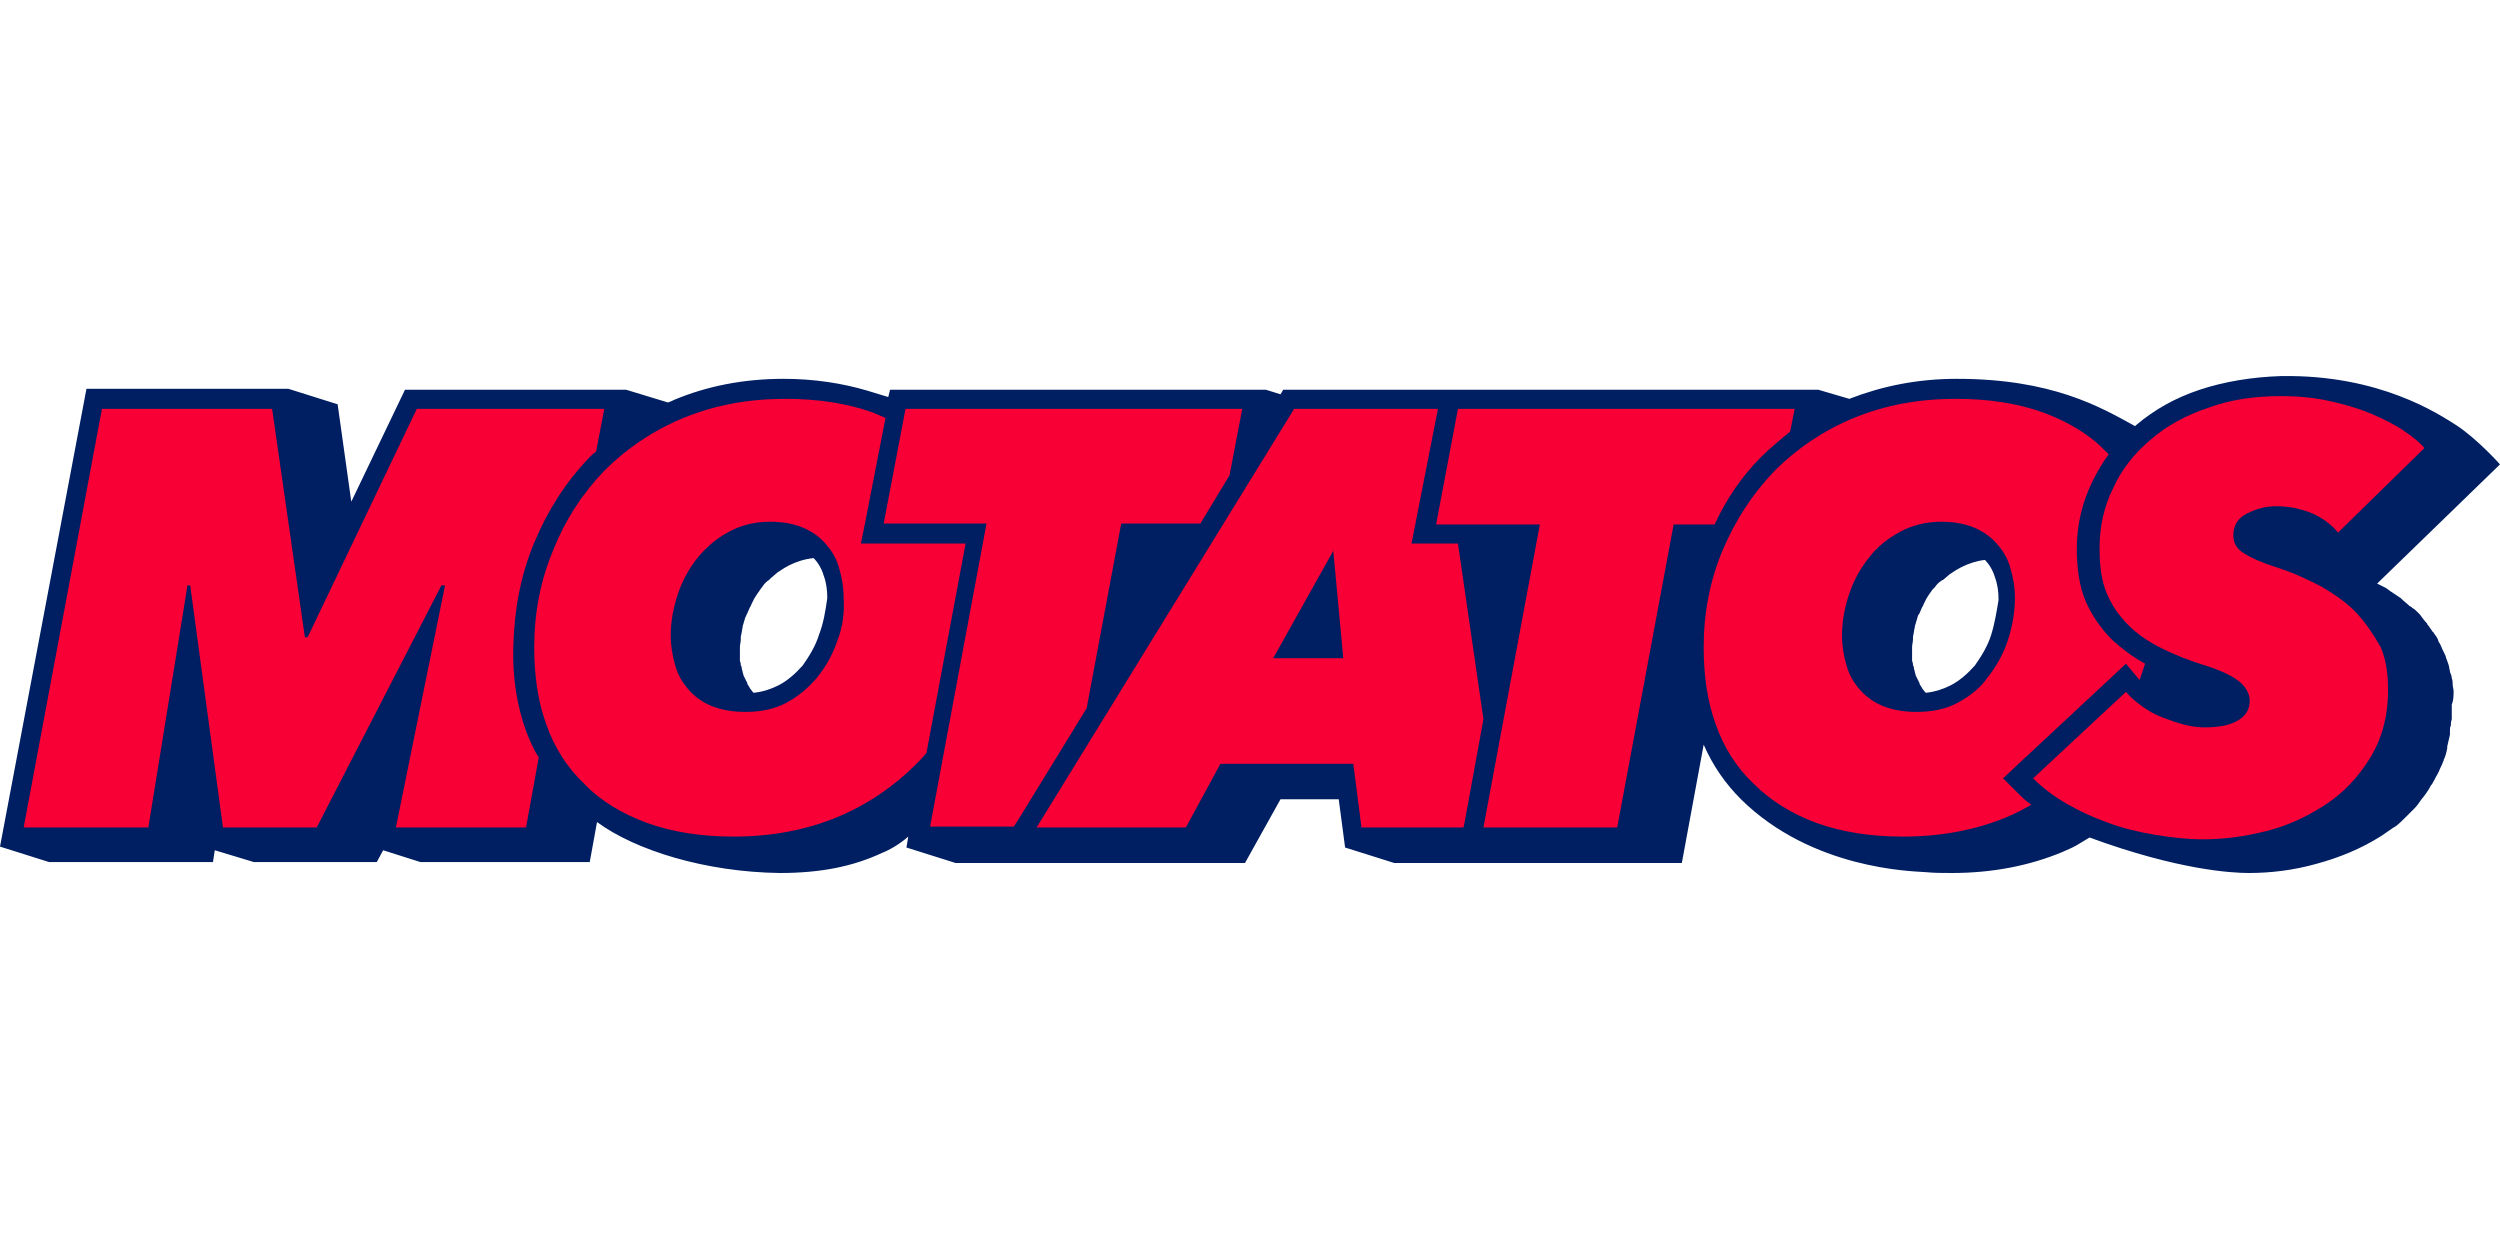 <?xml version="1.0"?>
<svg xmlns="http://www.w3.org/2000/svg" xml:space="preserve" id="prefix__Layer_1" x="0" y="0" version="1.1" viewBox="0 -41.325 274.7 137.35"><style>.prefix__st1{fill:#f80035}</style><path fill="#001e62" d="M269.6 34.6c0-.2-.1-.5-.1-.7 0-.2 0-.5-.1-.7 0-.2-.1-.5-.2-.7 0-.2-.1-.4-.1-.6-.1-.4-.3-.8-.4-1.2-.2-.4-.4-.8-.6-1.3-.1-.1-.2-.3-.2-.4-.1-.3-.3-.5-.5-.8 0 0 0-.1-.1-.1-.1-.2-.3-.4-.4-.6-.1-.1-.2-.2-.2-.3-.3-.3-.5-.6-.8-1l-.3-.3c-.1-.1-.3-.3-.5-.4-.1-.1-.2-.2-.3-.2-.3-.3-.6-.5-.9-.8l-.1-.1-.9-.6c-.1-.1-.2-.1-.3-.2-.1-.1-.3-.2-.4-.3l-.6-.3-.4-.2 13.5-13.1s-2.5-2.8-4.8-4.3C268 4.2 261.5-.2 250.6 0c-3.1.1-6.2.6-8.9 1.5s-5 2.2-7 3.9l-.1.1C230.8 3.4 225.5.3 215 .3c-4.3 0-8.2.8-11.8 2.2l-3.4-1H141l-.3.5-1.6-.5H97.8l-.2.8-2.3-.7C92.6.8 89.5.3 86.1.3c-4.4 0-8.4.8-12 2.3-.2.1-.4.2-.7.3l-4.6-1.4H44.5l-5.9 12.3-1.5-10.7-5.4-1.7H9.5L0 51.7l5.4 1.7h18l.2-1.3 4.3 1.3h13.5l.7-1.3 4.1 1.3h18.6l.8-4.4c4.2 3.1 11.9 5.5 20.1 5.6 4.4 0 8-.7 11.2-2.2.8-.3 2-1 2.9-1.8l-.2 1.2 5.4 1.7h31.8l3.9-7h6.4l.7 5.3 5.4 1.7h31.6l2.4-13c1 2.3 2.4 4.3 4.1 6 7.8 7.7 18.8 7.9 20.2 8 1 .1 2 .1 3 .1 4.4 0 8.5-.8 12.1-2.3.7-.3 1.4-.6 2-1 .3-.2.7-.4 1-.6 9.8 3.6 15.7 3.9 17.5 3.9 2.4 0 4.9-.3 7.4-1 2.6-.7 5-1.7 7.2-3.1.4-.3.9-.6 1.3-.9.1 0 .1-.1.2-.1.4-.3.8-.7 1.1-1l.1-.1.1-.1.6-.6.2-.2c.3-.3.5-.6.7-.9.4-.5.8-1 1.1-1.6 0 0 0-.1.1-.1 0-.1.1-.1.1-.2.2-.3.3-.6.5-.9 0-.1.1-.1.1-.2s.1-.1.1-.2c.1-.3.3-.6.4-.9 0-.1.1-.2.1-.2v-.1c.2-.4.3-.8.4-1.3v-.2c.1-.4.2-.9.3-1.3v-.5c0-.2 0-.3.1-.5 0-.2 0-.4.1-.7v-1.6c.2-.5.2-1 .2-1.5zM90 28.4c-.4 1.3-1.1 2.4-1.8 3.4-.8.9-1.7 1.7-2.7 2.2-.8.4-1.7.7-2.7.8-.2-.2-.3-.4-.4-.5 0-.1-.1-.1-.1-.2-.1-.1-.2-.3-.2-.4 0-.1-.1-.1-.1-.2l-.3-.6c0-.1-.1-.3-.1-.4 0-.1-.1-.3-.1-.4 0-.1 0-.2-.1-.3 0-.1 0-.3-.1-.5v-1.5c0-.3.1-.6.1-.9v-.3c.1-.3.1-.6.2-1v-.1c.1-.3.2-.7.3-1 .1-.1.1-.3.2-.4.1-.2.2-.5.3-.7.1-.1.1-.2.2-.4l.3-.6c.1-.1.1-.2.2-.3.1-.2.3-.4.4-.6.1-.1.2-.3.3-.4.2-.3.4-.5.7-.7l.2-.2c.2-.2.5-.4.7-.6.1-.1.2-.1.3-.2.3-.2.6-.4 1-.6.8-.4 1.7-.7 2.7-.8.5.5.9 1.2 1.1 1.9.3.8.4 1.6.4 2.5-.2 1.4-.4 2.7-.9 4zm128.8 0c-.4 1.3-1.1 2.4-1.8 3.4-.8.9-1.7 1.7-2.7 2.2-.8.4-1.7.7-2.7.8-.2-.2-.3-.4-.4-.5 0-.1-.1-.1-.1-.2-.1-.1-.2-.3-.2-.4 0-.1-.1-.1-.1-.2l-.3-.6c0-.1-.1-.3-.1-.4 0-.1-.1-.3-.1-.4 0-.1 0-.2-.1-.3 0-.1 0-.3-.1-.5v-1.5c0-.3.1-.6.1-.9v-.3c.1-.3.1-.7.2-1v-.1c.1-.3.2-.7.3-1 0-.1.1-.3.2-.4.1-.2.2-.5.3-.7.1-.1.1-.2.2-.4l.3-.6c.1-.1.1-.2.2-.3.1-.2.3-.4.4-.6l.3-.3c.2-.3.4-.5.7-.7 0 0 .1-.1.2-.1.2-.2.5-.4.7-.6.1-.1.2-.1.3-.2.3-.2.6-.4 1-.6.8-.4 1.7-.7 2.6-.8.5.5.9 1.2 1.1 1.9.3.8.4 1.6.4 2.5-.2 1.2-.4 2.5-.8 3.8z"/><path d="M56.4 29.8c.1-4.1.8-7.9 2.3-11.5 1.5-3.6 3.5-6.7 6.1-9.4.2-.2.4-.4.7-.6l.9-4.7H45.8l-12 25.1h-.3L29.9 3.6H11.2l-8.6 46h13.7L20.6 23h.3l3.6 26.6h10.3L48.5 23h.4l-5.4 26.6h14.3l1.4-7.7c-.6-.9-1-1.9-1.4-2.9-1-2.8-1.5-5.9-1.4-9.2z" class="prefix__st1"/><path d="M97.1 18.4h-2.5l.5-2.5 2.2-11.3c-.5-.2-.9-.4-1.4-.6-2.8-1-6-1.5-9.6-1.5-4.1 0-7.8.7-11.2 2.1-3.4 1.4-6.3 3.4-8.7 5.8-2.4 2.5-4.3 5.4-5.6 8.7-1.4 3.3-2.1 6.9-2.1 10.7 0 3.1.4 5.9 1.3 8.4.9 2.6 2.3 4.8 4.2 6.6 1.8 1.9 4.2 3.3 6.9 4.3 2.8 1 5.9 1.5 9.5 1.5 4.1 0 7.9-.7 11.3-2.1 3.4-1.4 6.3-3.4 8.7-5.8.4-.4.8-.8 1.2-1.3l4.3-23h-9zM92 29.1c-.5 1.5-1.3 2.9-2.2 4-1 1.2-2.1 2.1-3.4 2.8-1.3.7-2.8 1-4.5 1-1.4 0-2.5-.2-3.6-.6-1-.4-1.9-1-2.6-1.8-.7-.8-1.2-1.6-1.5-2.7-.3-1-.5-2.1-.5-3.3 0-1.6.3-3.1.8-4.6.5-1.5 1.3-2.9 2.2-4 1-1.2 2.1-2.1 3.4-2.8 1.3-.7 2.8-1.1 4.5-1.1 1.3 0 2.5.2 3.5.6 1 .4 1.9 1 2.6 1.8.7.8 1.2 1.6 1.5 2.7.3 1 .5 2.1.5 3.3.1 1.6-.1 3.2-.7 4.7z" class="prefix__st1"/><path d="M123.2 16.2h8.7l3.2-5.3 1.4-7.3h-37l-2.4 12.6h11.3l-6.2 33.3h9.2l.7-1.1 7.3-11.9zm37 2.2h-5.1L158 3.6h-15.8l-28.3 46h16.4l3.8-7h14.6l.9 7h11.2l.1-.4 2.1-11.5-2.8-19.3zM139.9 31l6.6-11.8 1.1 11.8h-7.7z" class="prefix__st1"/><path d="M193.5 8.9c1-1 2.1-1.9 3.2-2.8l.5-2.5h-37l-2.4 12.7h11.4L163 49.6h14.7l6.2-33.3h4.5c1.3-2.8 3-5.3 5.1-7.4z" class="prefix__st1"/><path d="m220.1 44.2 1.7-1.6 10.2-9.5 1.6-1.5 1.5 1.8.6-1.8c-1.3-.7-2.5-1.6-3.6-2.6-1.2-1.2-2.2-2.6-2.9-4.2-.7-1.6-1-3.6-1-5.8 0-2.7.6-5.2 1.8-7.6.5-1 1.1-2 1.7-2.8l-.3-.3c-1.8-1.9-4.2-3.3-6.9-4.3-2.8-1-5.9-1.5-9.6-1.5-4.1 0-7.8.7-11.2 2.1-3.4 1.4-6.3 3.4-8.7 5.8-2.4 2.5-4.3 5.4-5.7 8.7-1.4 3.3-2.1 6.9-2.1 10.7 0 3.1.4 5.9 1.3 8.4.9 2.6 2.3 4.8 4.2 6.6 1.9 1.9 4.2 3.3 6.9 4.3 2.8 1 5.9 1.5 9.5 1.5 4.1 0 7.9-.7 11.3-2.1 1-.4 1.9-.9 2.8-1.4-.6-.4-1.1-.9-1.6-1.4l-1.5-1.5zm-5-8.3c-1.3.7-2.8 1-4.5 1-1.4 0-2.5-.2-3.6-.6-1-.4-1.9-1-2.6-1.8-.7-.8-1.2-1.6-1.5-2.7-.3-1-.5-2.1-.5-3.3 0-1.6.3-3.1.8-4.6.5-1.5 1.3-2.9 2.2-4 .9-1.2 2.1-2.1 3.4-2.8 1.3-.7 2.8-1.1 4.5-1.1 1.3 0 2.5.2 3.5.6 1 .4 1.9 1 2.6 1.8.7.8 1.2 1.6 1.5 2.7.3 1 .5 2.1.5 3.3 0 1.6-.3 3.2-.8 4.7s-1.3 2.9-2.2 4c-.8 1.2-2 2.1-3.3 2.8z" class="prefix__st1"/><path d="M259 26.1c-1-1.1-2.3-2-3.8-2.9-1.5-.8-3.2-1.6-5.1-2.2-1.6-.5-2.7-1-3.5-1.5-.8-.5-1.2-1.1-1.2-2 0-1.1.5-1.9 1.5-2.4s2-.8 3.2-.8c1.5 0 2.8.3 4 .8 1.1.5 2.1 1.2 2.8 2.1l9.5-9.3c-.8-.9-1.8-1.6-2.9-2.3-1.2-.7-2.5-1.3-3.8-1.8-1.4-.5-2.9-.9-4.4-1.2-1.6-.3-3.1-.4-4.7-.4-2.9 0-5.6.4-8 1.3-2.4.8-4.6 2-6.3 3.5-1.8 1.5-3.2 3.3-4.1 5.3-1 2-1.5 4.2-1.5 6.6 0 1.9.2 3.6.8 5 .6 1.4 1.4 2.5 2.4 3.5s2.2 1.8 3.6 2.5 2.9 1.3 4.5 1.8c2 .6 3.4 1.3 4.1 1.9.7.6 1.1 1.3 1.1 2.1 0 1-.5 1.7-1.4 2.2-.9.5-2.1.7-3.6.7-.7 0-1.4-.1-2.2-.3-.8-.2-1.6-.5-2.4-.8-.8-.3-1.5-.7-2.2-1.2-.7-.5-1.3-1-1.8-1.6l-10.2 9.5c1 1 2.3 2 3.7 2.8 1.4.8 2.9 1.5 4.6 2.1 1.6.6 3.3 1 5.1 1.3 1.8.3 3.5.5 5.3.5 2.2 0 4.5-.3 6.9-.9 2.4-.6 4.5-1.6 6.5-2.9 2-1.3 3.6-3 4.9-5.1 1.3-2.1 2-4.6 2-7.5 0-1.7-.2-3.3-.8-4.7-.8-1.4-1.6-2.6-2.6-3.7z" class="prefix__st1"/></svg>
